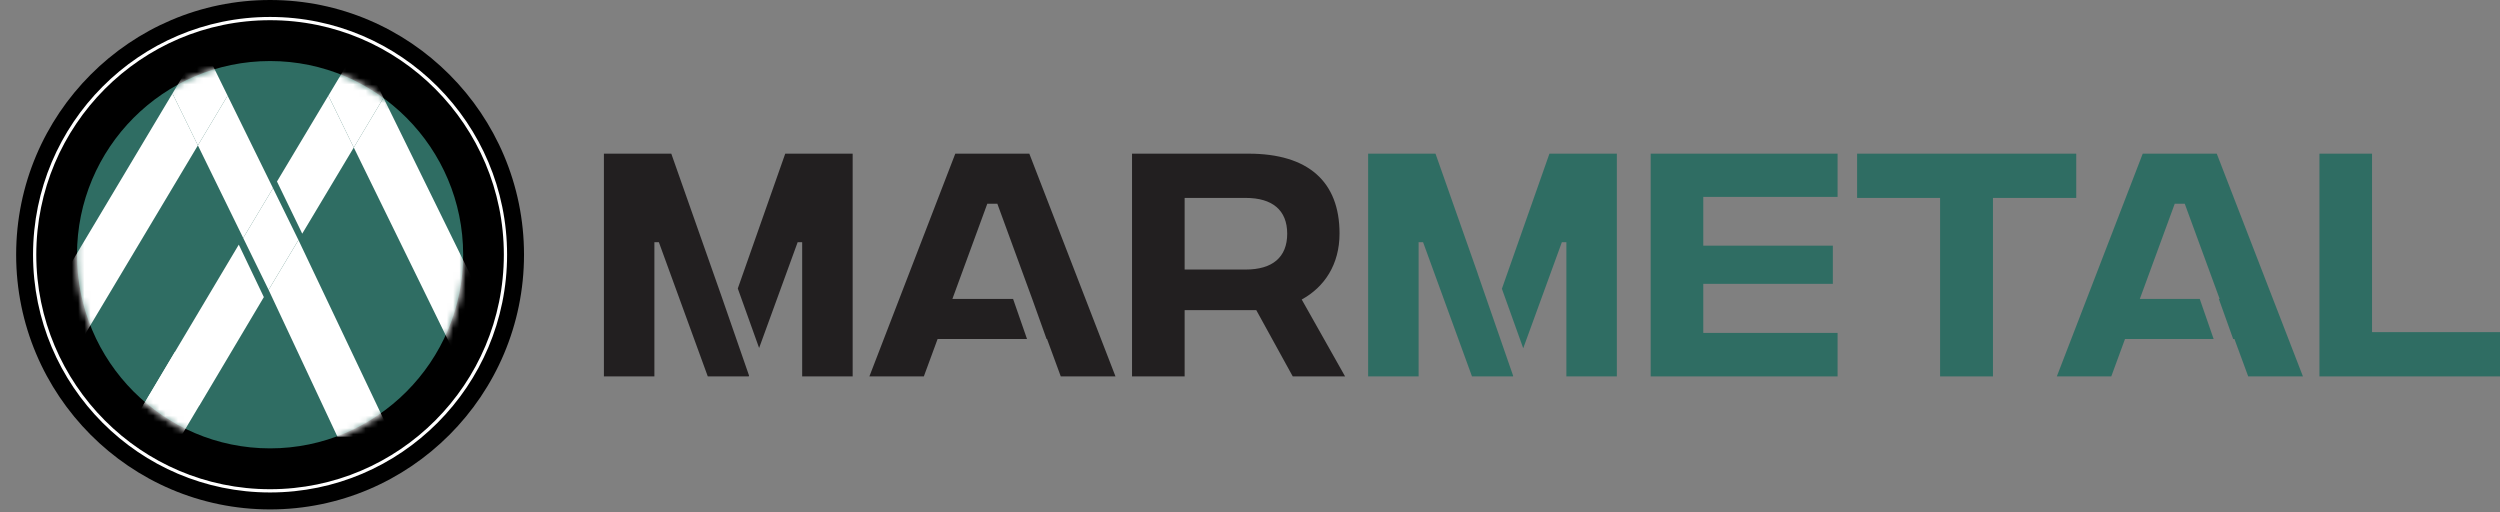 <svg xmlns="http://www.w3.org/2000/svg" viewBox="0 0 400 82" fill="none"><rect x="0" y="0" width="400" height="82" fill="#808080" stroke="none"/><path d="M43.21 0C20.808 0 2.584 18.281 2.584 40.753C2.584 63.225 20.808 81.506 43.21 81.506C65.613 81.506 83.842 63.225 83.842 40.753C83.842 18.281 65.613 0 43.21 0Z" fill="black"></path><path d="M43.211 2.972C22.446 2.972 5.547 19.918 5.547 40.753C5.547 61.588 22.446 78.534 43.211 78.534C63.976 78.534 80.875 61.588 80.875 40.753C80.875 19.918 63.981 2.972 43.211 2.972Z" stroke="white" stroke-width="0.52" stroke-miterlimit="10"></path><path d="M43.21 9.767C26.18 9.767 12.32 23.664 12.32 40.753C12.32 57.842 26.18 71.739 43.21 71.739C60.241 71.739 74.106 57.836 74.106 40.753C74.106 23.669 60.246 9.767 43.21 9.767Z" fill="#2F6D63"></path><mask id="mask0_549_536" style="mask-type:luminance" maskUnits="userSpaceOnUse" x="12" y="9" width="63" height="63"><path d="M43.228 71.97C60.351 71.97 74.233 58.045 74.233 40.868C74.233 23.691 60.351 9.767 43.228 9.767C26.104 9.767 12.223 23.691 12.223 40.868C12.223 58.045 26.104 71.97 43.228 71.97Z" fill="white"></path></mask><g mask="url(#mask0_549_536)"><path d="M76.768 64.791H85.486L61.359 15.65L56.605 23.604L76.768 64.791Z" fill="white"></path><path d="M48.358 37.386L56.605 23.604L52.541 15.298L44.316 29.042" fill="white"></path><path d="M36.415 15.309L31.662 23.263L38.912 38.078L43.682 30.107L36.415 15.309Z" fill="white"></path><path d="M53.989 69.871H62.707L47.752 38.402L42.977 46.378L53.989 69.871Z" fill="white"></path><path d="M0 61.148L6.615 65.186L31.662 23.263L27.594 14.957L0 61.148Z" fill="white"></path><path d="M32.341 7.015L27.594 14.958L31.662 23.263L36.416 15.309L32.341 7.015Z" fill="white"></path><path d="M38.206 39.144L22.934 64.79L31.947 64.818L42.215 47.537" fill="white"></path><path d="M27.977 56.326L12.699 81.973L21.713 82L31.986 64.719" fill="white"></path><path d="M38.912 38.078L42.975 46.378L47.75 38.402L43.682 30.107L38.912 38.078Z" fill="white"></path><path d="M61.359 15.65L57.291 7.361L52.543 15.298L56.606 23.604L61.359 15.65Z" fill="white"></path></g><path d="M125.637 24.587L118.047 46.158L121.459 55.678L127.625 38.753H128.347V60.226H136.425V24.587H125.637ZM115.375 47.207L107.407 24.587H96.625V60.226H104.702V38.753H105.419L113.245 60.226H119.799L119.849 60.099L115.375 47.207Z" fill="#221F20"></path><path d="M164.691 24.587H152.846L139.102 60.226H147.814L150.015 54.244H164.324L162.095 47.833H152.381L157.966 32.601H159.576L163.377 42.978L164.965 47.312L165.156 47.833L167.451 54.244H167.527L169.723 60.226H178.479L164.691 24.587Z" fill="#221F20"></path><path d="M208.275 47.921C211.917 45.927 214.326 42.318 214.326 37.358C214.326 29.042 209.294 24.587 199.776 24.587H181.125V60.226H189.542V49.619H201.003L206.84 60.226H215.213L208.275 47.921ZM199.311 43.126H189.542V31.667H199.311C203.582 31.667 205.953 33.623 205.953 37.397C205.953 41.17 203.582 43.126 199.311 43.126Z" fill="#221F20"></path><path d="M247.91 24.587L240.304 46.202L243.716 55.721L249.898 38.753H250.621V60.226H258.698V24.587H247.91ZM236.449 43.834H236.46L229.681 24.587H218.898V60.226H226.976V38.753H227.693L235.518 60.226H242.073L242.106 60.143L236.449 43.834Z" fill="#2F6D63"></path><path d="M294.014 31.503V24.587H264.109V60.226H294.014V53.266H272.526V45.416H293.253V39.308H272.526V31.503H294.014Z" fill="#2F6D63"></path><path d="M297.135 24.587V31.667H310.414V60.226H318.874V31.667H332.198V24.587H297.135Z" fill="#2F6D63"></path><path d="M354.681 24.587H342.837L329.092 60.226H337.804L340 54.244H354.183L351.96 47.833H342.371L347.957 32.601H349.561L355.147 47.833H355.015L357.31 54.244H357.512L359.714 60.226H368.47L354.681 24.587Z" fill="#2F6D63"></path><path d="M379.526 53.14V24.587H371.109V60.226H400.001V53.14H379.526Z" fill="#2F6D63"></path></svg>
